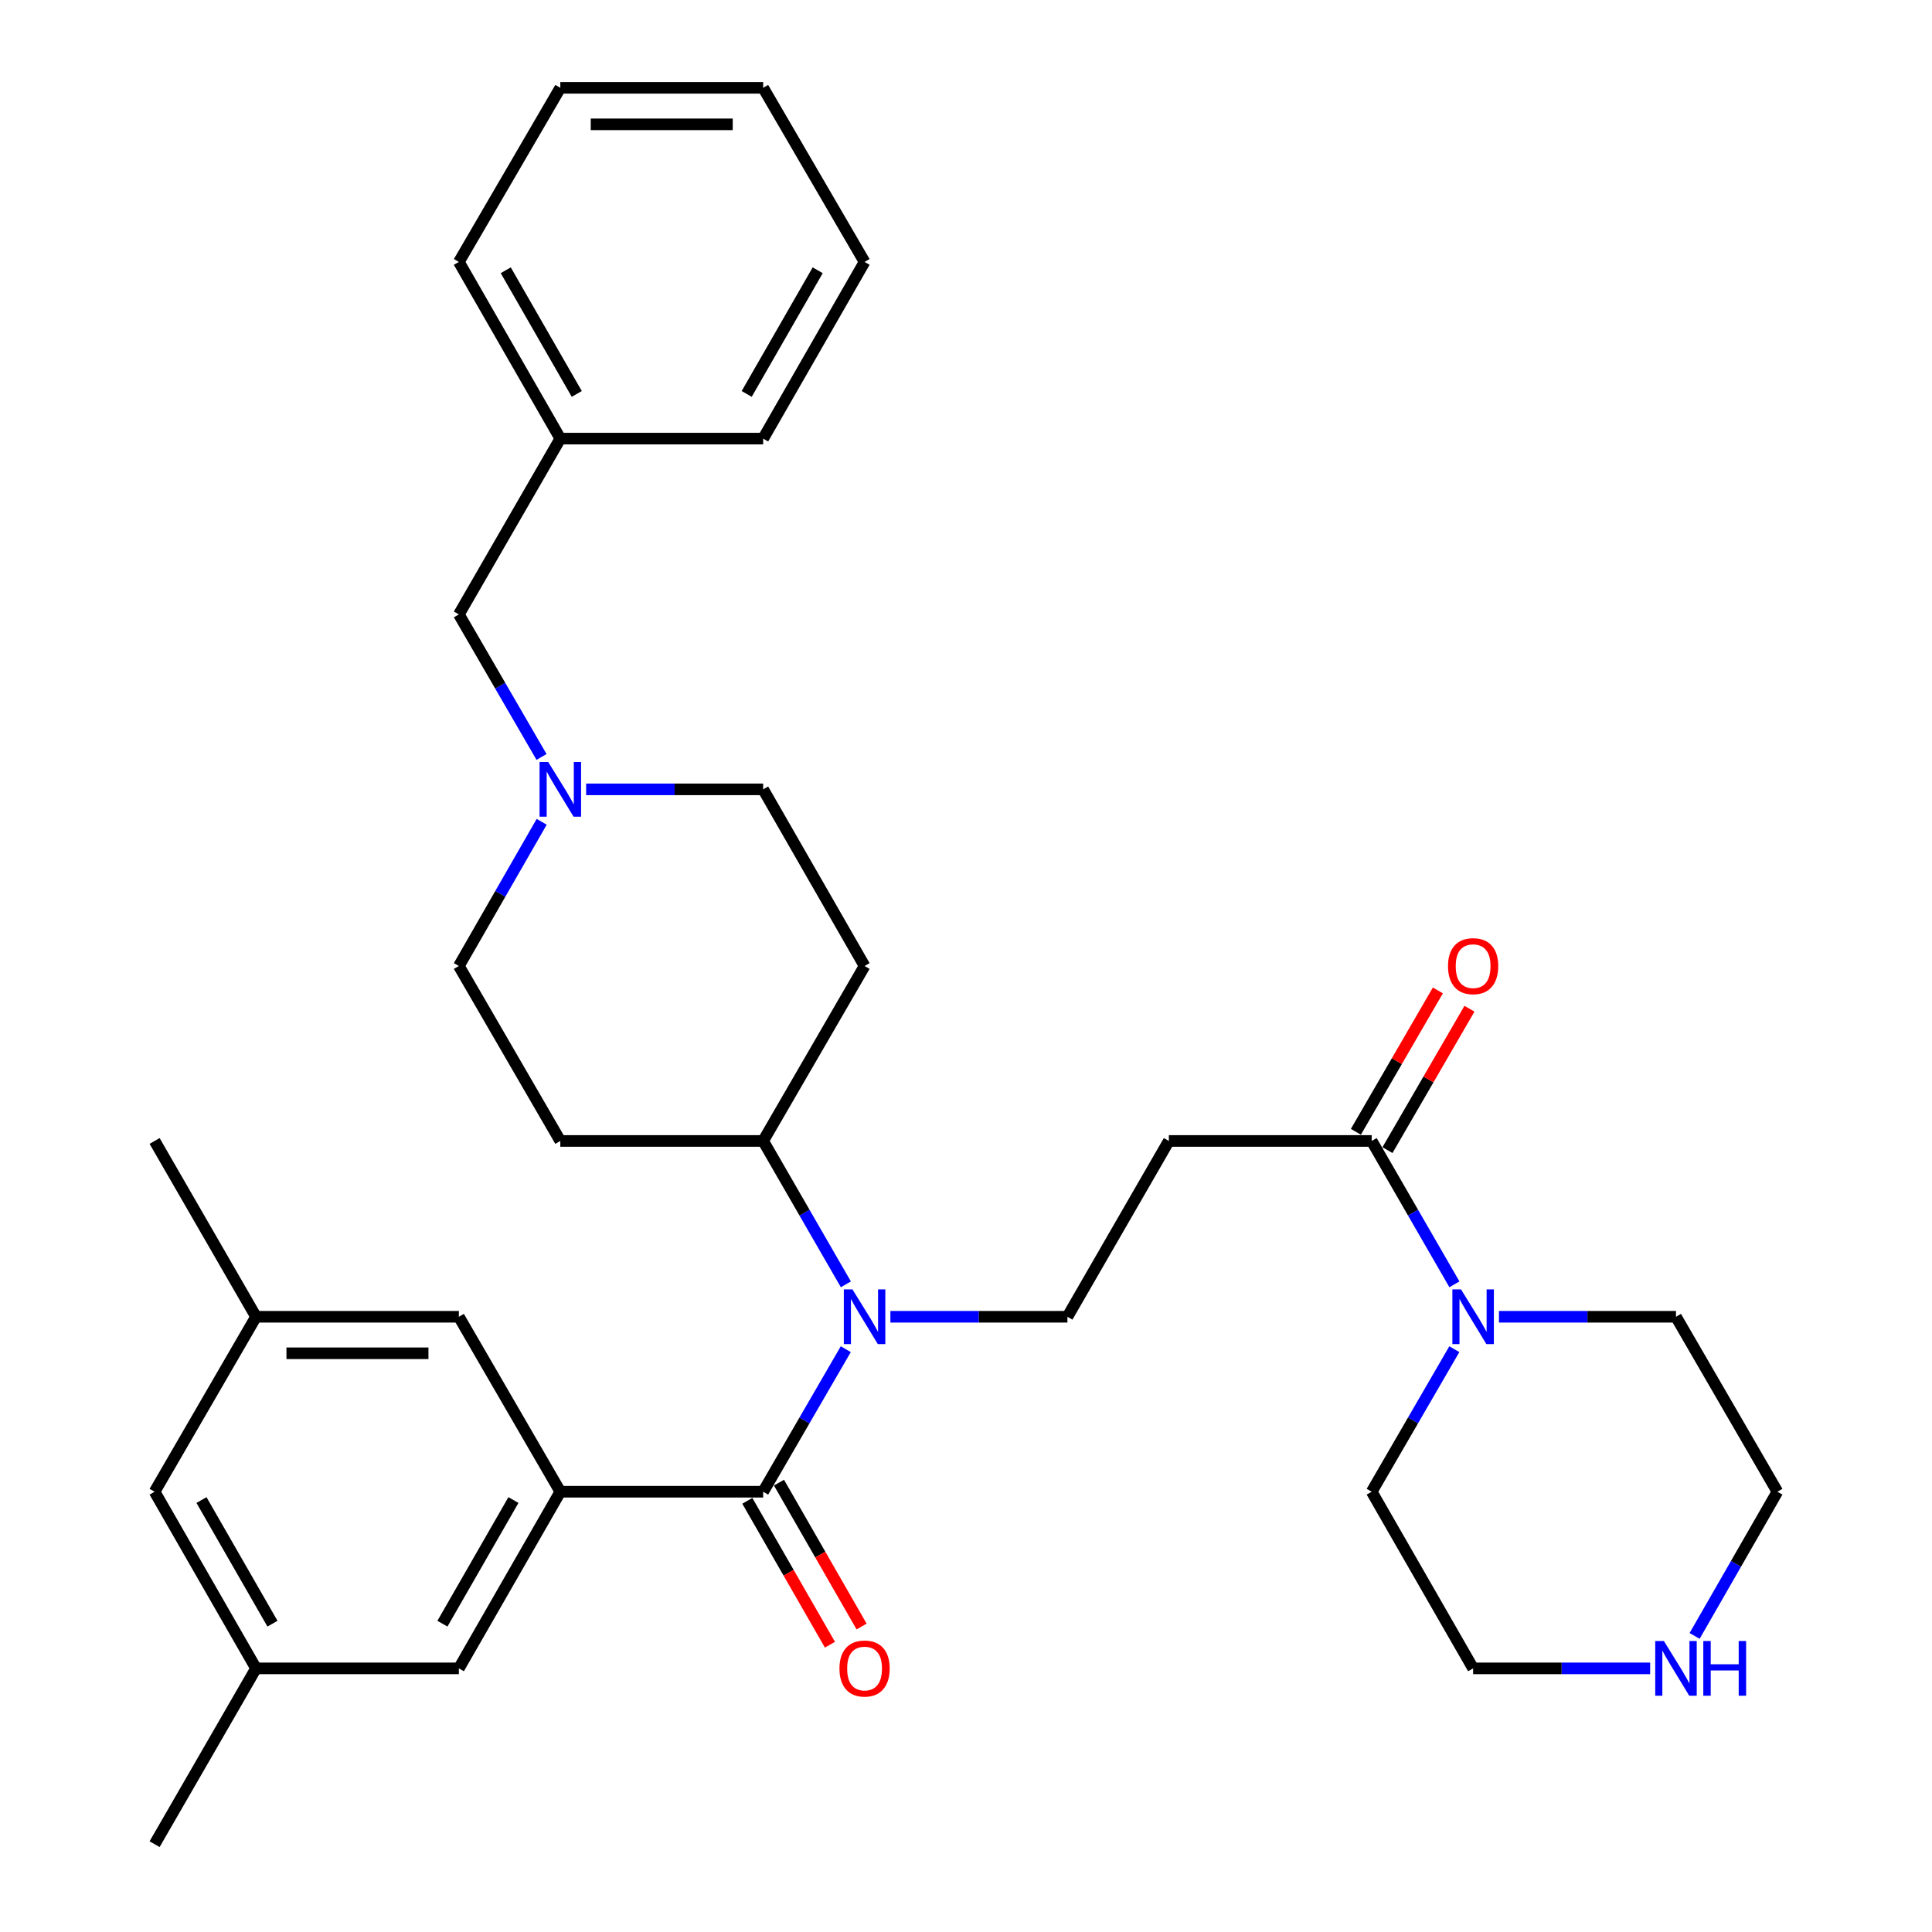 <?xml version='1.0' encoding='iso-8859-1'?>
<svg version='1.1' baseProfile='full'
              xmlns='http://www.w3.org/2000/svg'
                      xmlns:rdkit='http://www.rdkit.org/xml'
                      xmlns:xlink='http://www.w3.org/1999/xlink'
                  xml:space='preserve'
width='1000px' height='1000px' viewBox='0 0 1000 1000'>
<!-- END OF HEADER -->
<rect style='opacity:1.0;fill:#FFFFFF;stroke:none' width='1000' height='1000' x='0' y='0'> </rect>
<path class='bond-0' d='M 395.005,772.116 L 416.391,735.225' style='fill:none;fill-rule:evenodd;stroke:#000000;stroke-width:6px;stroke-linecap:butt;stroke-linejoin:miter;stroke-opacity:1' />
<path class='bond-0' d='M 416.391,735.225 L 437.777,698.335' style='fill:none;fill-rule:evenodd;stroke:#0000FF;stroke-width:6px;stroke-linecap:butt;stroke-linejoin:miter;stroke-opacity:1' />
<path class='bond-1' d='M 395.005,772.116 L 290.02,772.116' style='fill:none;fill-rule:evenodd;stroke:#000000;stroke-width:6px;stroke-linecap:butt;stroke-linejoin:miter;stroke-opacity:1' />
<path class='bond-10' d='M 386.81,776.822 L 408.191,814.059' style='fill:none;fill-rule:evenodd;stroke:#000000;stroke-width:6px;stroke-linecap:butt;stroke-linejoin:miter;stroke-opacity:1' />
<path class='bond-10' d='M 408.191,814.059 L 429.572,851.296' style='fill:none;fill-rule:evenodd;stroke:#FF0000;stroke-width:6px;stroke-linecap:butt;stroke-linejoin:miter;stroke-opacity:1' />
<path class='bond-10' d='M 403.2,767.411 L 424.58,804.648' style='fill:none;fill-rule:evenodd;stroke:#000000;stroke-width:6px;stroke-linecap:butt;stroke-linejoin:miter;stroke-opacity:1' />
<path class='bond-10' d='M 424.58,804.648 L 445.961,841.885' style='fill:none;fill-rule:evenodd;stroke:#FF0000;stroke-width:6px;stroke-linecap:butt;stroke-linejoin:miter;stroke-opacity:1' />
<path class='bond-5' d='M 460.867,681.558 L 506.682,681.558' style='fill:none;fill-rule:evenodd;stroke:#0000FF;stroke-width:6px;stroke-linecap:butt;stroke-linejoin:miter;stroke-opacity:1' />
<path class='bond-5' d='M 506.682,681.558 L 552.498,681.558' style='fill:none;fill-rule:evenodd;stroke:#000000;stroke-width:6px;stroke-linecap:butt;stroke-linejoin:miter;stroke-opacity:1' />
<path class='bond-7' d='M 437.818,664.771 L 416.412,627.665' style='fill:none;fill-rule:evenodd;stroke:#0000FF;stroke-width:6px;stroke-linecap:butt;stroke-linejoin:miter;stroke-opacity:1' />
<path class='bond-7' d='M 416.412,627.665 L 395.005,590.558' style='fill:none;fill-rule:evenodd;stroke:#000000;stroke-width:6px;stroke-linecap:butt;stroke-linejoin:miter;stroke-opacity:1' />
<path class='bond-8' d='M 290.02,772.116 L 237.512,863.546' style='fill:none;fill-rule:evenodd;stroke:#000000;stroke-width:6px;stroke-linecap:butt;stroke-linejoin:miter;stroke-opacity:1' />
<path class='bond-8' d='M 265.755,776.419 L 228.999,840.42' style='fill:none;fill-rule:evenodd;stroke:#000000;stroke-width:6px;stroke-linecap:butt;stroke-linejoin:miter;stroke-opacity:1' />
<path class='bond-9' d='M 290.02,772.116 L 237.512,681.558' style='fill:none;fill-rule:evenodd;stroke:#000000;stroke-width:6px;stroke-linecap:butt;stroke-linejoin:miter;stroke-opacity:1' />
<path class='bond-2' d='M 709.98,590.558 L 604.995,590.558' style='fill:none;fill-rule:evenodd;stroke:#000000;stroke-width:6px;stroke-linecap:butt;stroke-linejoin:miter;stroke-opacity:1' />
<path class='bond-3' d='M 709.98,590.558 L 731.391,627.665' style='fill:none;fill-rule:evenodd;stroke:#000000;stroke-width:6px;stroke-linecap:butt;stroke-linejoin:miter;stroke-opacity:1' />
<path class='bond-3' d='M 731.391,627.665 L 752.802,664.771' style='fill:none;fill-rule:evenodd;stroke:#0000FF;stroke-width:6px;stroke-linecap:butt;stroke-linejoin:miter;stroke-opacity:1' />
<path class='bond-14' d='M 718.155,595.298 L 739.371,558.708' style='fill:none;fill-rule:evenodd;stroke:#000000;stroke-width:6px;stroke-linecap:butt;stroke-linejoin:miter;stroke-opacity:1' />
<path class='bond-14' d='M 739.371,558.708 L 760.587,522.117' style='fill:none;fill-rule:evenodd;stroke:#FF0000;stroke-width:6px;stroke-linecap:butt;stroke-linejoin:miter;stroke-opacity:1' />
<path class='bond-14' d='M 701.805,585.818 L 723.021,549.228' style='fill:none;fill-rule:evenodd;stroke:#000000;stroke-width:6px;stroke-linecap:butt;stroke-linejoin:miter;stroke-opacity:1' />
<path class='bond-14' d='M 723.021,549.228 L 744.238,512.637' style='fill:none;fill-rule:evenodd;stroke:#FF0000;stroke-width:6px;stroke-linecap:butt;stroke-linejoin:miter;stroke-opacity:1' />
<path class='bond-22' d='M 775.853,681.558 L 821.668,681.558' style='fill:none;fill-rule:evenodd;stroke:#0000FF;stroke-width:6px;stroke-linecap:butt;stroke-linejoin:miter;stroke-opacity:1' />
<path class='bond-22' d='M 821.668,681.558 L 867.483,681.558' style='fill:none;fill-rule:evenodd;stroke:#000000;stroke-width:6px;stroke-linecap:butt;stroke-linejoin:miter;stroke-opacity:1' />
<path class='bond-23' d='M 752.76,698.335 L 731.37,735.225' style='fill:none;fill-rule:evenodd;stroke:#0000FF;stroke-width:6px;stroke-linecap:butt;stroke-linejoin:miter;stroke-opacity:1' />
<path class='bond-23' d='M 731.37,735.225 L 709.98,772.116' style='fill:none;fill-rule:evenodd;stroke:#000000;stroke-width:6px;stroke-linecap:butt;stroke-linejoin:miter;stroke-opacity:1' />
<path class='bond-4' d='M 604.995,590.558 L 552.498,681.558' style='fill:none;fill-rule:evenodd;stroke:#000000;stroke-width:6px;stroke-linecap:butt;stroke-linejoin:miter;stroke-opacity:1' />
<path class='bond-6' d='M 303.385,408.57 L 349.195,408.57' style='fill:none;fill-rule:evenodd;stroke:#0000FF;stroke-width:6px;stroke-linecap:butt;stroke-linejoin:miter;stroke-opacity:1' />
<path class='bond-6' d='M 349.195,408.57 L 395.005,408.57' style='fill:none;fill-rule:evenodd;stroke:#000000;stroke-width:6px;stroke-linecap:butt;stroke-linejoin:miter;stroke-opacity:1' />
<path class='bond-19' d='M 280.292,391.793 L 258.902,354.902' style='fill:none;fill-rule:evenodd;stroke:#0000FF;stroke-width:6px;stroke-linecap:butt;stroke-linejoin:miter;stroke-opacity:1' />
<path class='bond-19' d='M 258.902,354.902 L 237.512,318.012' style='fill:none;fill-rule:evenodd;stroke:#000000;stroke-width:6px;stroke-linecap:butt;stroke-linejoin:miter;stroke-opacity:1' />
<path class='bond-34' d='M 280.374,425.366 L 258.943,462.683' style='fill:none;fill-rule:evenodd;stroke:#0000FF;stroke-width:6px;stroke-linecap:butt;stroke-linejoin:miter;stroke-opacity:1' />
<path class='bond-34' d='M 258.943,462.683 L 237.512,500' style='fill:none;fill-rule:evenodd;stroke:#000000;stroke-width:6px;stroke-linecap:butt;stroke-linejoin:miter;stroke-opacity:1' />
<path class='bond-11' d='M 395.005,590.558 L 290.02,590.558' style='fill:none;fill-rule:evenodd;stroke:#000000;stroke-width:6px;stroke-linecap:butt;stroke-linejoin:miter;stroke-opacity:1' />
<path class='bond-12' d='M 395.005,590.558 L 447.502,500' style='fill:none;fill-rule:evenodd;stroke:#000000;stroke-width:6px;stroke-linecap:butt;stroke-linejoin:miter;stroke-opacity:1' />
<path class='bond-15' d='M 237.512,863.546 L 132.517,863.546' style='fill:none;fill-rule:evenodd;stroke:#000000;stroke-width:6px;stroke-linecap:butt;stroke-linejoin:miter;stroke-opacity:1' />
<path class='bond-16' d='M 237.512,681.558 L 132.517,681.558' style='fill:none;fill-rule:evenodd;stroke:#000000;stroke-width:6px;stroke-linecap:butt;stroke-linejoin:miter;stroke-opacity:1' />
<path class='bond-16' d='M 221.763,700.457 L 148.266,700.457' style='fill:none;fill-rule:evenodd;stroke:#000000;stroke-width:6px;stroke-linecap:butt;stroke-linejoin:miter;stroke-opacity:1' />
<path class='bond-18' d='M 290.02,590.558 L 237.512,500' style='fill:none;fill-rule:evenodd;stroke:#000000;stroke-width:6px;stroke-linecap:butt;stroke-linejoin:miter;stroke-opacity:1' />
<path class='bond-17' d='M 447.502,500 L 395.005,408.57' style='fill:none;fill-rule:evenodd;stroke:#000000;stroke-width:6px;stroke-linecap:butt;stroke-linejoin:miter;stroke-opacity:1' />
<path class='bond-13' d='M 854.119,863.546 L 808.303,863.546' style='fill:none;fill-rule:evenodd;stroke:#0000FF;stroke-width:6px;stroke-linecap:butt;stroke-linejoin:miter;stroke-opacity:1' />
<path class='bond-13' d='M 808.303,863.546 L 762.488,863.546' style='fill:none;fill-rule:evenodd;stroke:#000000;stroke-width:6px;stroke-linecap:butt;stroke-linejoin:miter;stroke-opacity:1' />
<path class='bond-35' d='M 877.127,846.75 L 898.554,809.433' style='fill:none;fill-rule:evenodd;stroke:#0000FF;stroke-width:6px;stroke-linecap:butt;stroke-linejoin:miter;stroke-opacity:1' />
<path class='bond-35' d='M 898.554,809.433 L 919.981,772.116' style='fill:none;fill-rule:evenodd;stroke:#000000;stroke-width:6px;stroke-linecap:butt;stroke-linejoin:miter;stroke-opacity:1' />
<path class='bond-26' d='M 132.517,863.546 L 80.019,954.545' style='fill:none;fill-rule:evenodd;stroke:#000000;stroke-width:6px;stroke-linecap:butt;stroke-linejoin:miter;stroke-opacity:1' />
<path class='bond-33' d='M 132.517,863.546 L 80.019,772.116' style='fill:none;fill-rule:evenodd;stroke:#000000;stroke-width:6px;stroke-linecap:butt;stroke-linejoin:miter;stroke-opacity:1' />
<path class='bond-33' d='M 141.032,840.421 L 104.283,776.42' style='fill:none;fill-rule:evenodd;stroke:#000000;stroke-width:6px;stroke-linecap:butt;stroke-linejoin:miter;stroke-opacity:1' />
<path class='bond-20' d='M 132.517,681.558 L 80.019,772.116' style='fill:none;fill-rule:evenodd;stroke:#000000;stroke-width:6px;stroke-linecap:butt;stroke-linejoin:miter;stroke-opacity:1' />
<path class='bond-27' d='M 132.517,681.558 L 80.019,590.558' style='fill:none;fill-rule:evenodd;stroke:#000000;stroke-width:6px;stroke-linecap:butt;stroke-linejoin:miter;stroke-opacity:1' />
<path class='bond-21' d='M 237.512,318.012 L 290.02,227.023' style='fill:none;fill-rule:evenodd;stroke:#000000;stroke-width:6px;stroke-linecap:butt;stroke-linejoin:miter;stroke-opacity:1' />
<path class='bond-28' d='M 290.02,227.023 L 237.512,135.582' style='fill:none;fill-rule:evenodd;stroke:#000000;stroke-width:6px;stroke-linecap:butt;stroke-linejoin:miter;stroke-opacity:1' />
<path class='bond-28' d='M 298.533,203.896 L 261.777,139.887' style='fill:none;fill-rule:evenodd;stroke:#000000;stroke-width:6px;stroke-linecap:butt;stroke-linejoin:miter;stroke-opacity:1' />
<path class='bond-29' d='M 290.02,227.023 L 395.005,227.023' style='fill:none;fill-rule:evenodd;stroke:#000000;stroke-width:6px;stroke-linecap:butt;stroke-linejoin:miter;stroke-opacity:1' />
<path class='bond-24' d='M 867.483,681.558 L 919.981,772.116' style='fill:none;fill-rule:evenodd;stroke:#000000;stroke-width:6px;stroke-linecap:butt;stroke-linejoin:miter;stroke-opacity:1' />
<path class='bond-25' d='M 709.98,772.116 L 762.488,863.546' style='fill:none;fill-rule:evenodd;stroke:#000000;stroke-width:6px;stroke-linecap:butt;stroke-linejoin:miter;stroke-opacity:1' />
<path class='bond-31' d='M 237.512,135.582 L 290.02,45.455' style='fill:none;fill-rule:evenodd;stroke:#000000;stroke-width:6px;stroke-linecap:butt;stroke-linejoin:miter;stroke-opacity:1' />
<path class='bond-30' d='M 395.005,227.023 L 447.502,135.582' style='fill:none;fill-rule:evenodd;stroke:#000000;stroke-width:6px;stroke-linecap:butt;stroke-linejoin:miter;stroke-opacity:1' />
<path class='bond-30' d='M 386.489,203.897 L 423.238,139.889' style='fill:none;fill-rule:evenodd;stroke:#000000;stroke-width:6px;stroke-linecap:butt;stroke-linejoin:miter;stroke-opacity:1' />
<path class='bond-32' d='M 447.502,135.582 L 395.005,45.455' style='fill:none;fill-rule:evenodd;stroke:#000000;stroke-width:6px;stroke-linecap:butt;stroke-linejoin:miter;stroke-opacity:1' />
<path class='bond-36' d='M 290.02,45.455 L 395.005,45.455' style='fill:none;fill-rule:evenodd;stroke:#000000;stroke-width:6px;stroke-linecap:butt;stroke-linejoin:miter;stroke-opacity:1' />
<path class='bond-36' d='M 305.768,64.354 L 379.257,64.354' style='fill:none;fill-rule:evenodd;stroke:#000000;stroke-width:6px;stroke-linecap:butt;stroke-linejoin:miter;stroke-opacity:1' />
<path  class='atom-1' d='M 441.242 667.398
L 450.522 682.398
Q 451.442 683.878, 452.922 686.558
Q 454.402 689.238, 454.482 689.398
L 454.482 667.398
L 458.242 667.398
L 458.242 695.718
L 454.362 695.718
L 444.402 679.318
Q 443.242 677.398, 442.002 675.198
Q 440.802 672.998, 440.442 672.318
L 440.442 695.718
L 436.762 695.718
L 436.762 667.398
L 441.242 667.398
' fill='#0000FF'/>
<path  class='atom-4' d='M 756.228 667.398
L 765.508 682.398
Q 766.428 683.878, 767.908 686.558
Q 769.388 689.238, 769.468 689.398
L 769.468 667.398
L 773.228 667.398
L 773.228 695.718
L 769.348 695.718
L 759.388 679.318
Q 758.228 677.398, 756.988 675.198
Q 755.788 672.998, 755.428 672.318
L 755.428 695.718
L 751.748 695.718
L 751.748 667.398
L 756.228 667.398
' fill='#0000FF'/>
<path  class='atom-7' d='M 283.76 394.41
L 293.04 409.41
Q 293.96 410.89, 295.44 413.57
Q 296.92 416.25, 297 416.41
L 297 394.41
L 300.76 394.41
L 300.76 422.73
L 296.88 422.73
L 286.92 406.33
Q 285.76 404.41, 284.52 402.21
Q 283.32 400.01, 282.96 399.33
L 282.96 422.73
L 279.28 422.73
L 279.28 394.41
L 283.76 394.41
' fill='#0000FF'/>
<path  class='atom-11' d='M 434.502 863.626
Q 434.502 856.826, 437.862 853.026
Q 441.222 849.226, 447.502 849.226
Q 453.782 849.226, 457.142 853.026
Q 460.502 856.826, 460.502 863.626
Q 460.502 870.506, 457.102 874.426
Q 453.702 878.306, 447.502 878.306
Q 441.262 878.306, 437.862 874.426
Q 434.502 870.546, 434.502 863.626
M 447.502 875.106
Q 451.822 875.106, 454.142 872.226
Q 456.502 869.306, 456.502 863.626
Q 456.502 858.066, 454.142 855.266
Q 451.822 852.426, 447.502 852.426
Q 443.182 852.426, 440.822 855.226
Q 438.502 858.026, 438.502 863.626
Q 438.502 869.346, 440.822 872.226
Q 443.182 875.106, 447.502 875.106
' fill='#FF0000'/>
<path  class='atom-14' d='M 861.223 849.386
L 870.503 864.386
Q 871.423 865.866, 872.903 868.546
Q 874.383 871.226, 874.463 871.386
L 874.463 849.386
L 878.223 849.386
L 878.223 877.706
L 874.343 877.706
L 864.383 861.306
Q 863.223 859.386, 861.983 857.186
Q 860.783 854.986, 860.423 854.306
L 860.423 877.706
L 856.743 877.706
L 856.743 849.386
L 861.223 849.386
' fill='#0000FF'/>
<path  class='atom-14' d='M 881.623 849.386
L 885.463 849.386
L 885.463 861.426
L 899.943 861.426
L 899.943 849.386
L 903.783 849.386
L 903.783 877.706
L 899.943 877.706
L 899.943 864.626
L 885.463 864.626
L 885.463 877.706
L 881.623 877.706
L 881.623 849.386
' fill='#0000FF'/>
<path  class='atom-15' d='M 749.488 500.08
Q 749.488 493.28, 752.848 489.48
Q 756.208 485.68, 762.488 485.68
Q 768.768 485.68, 772.128 489.48
Q 775.488 493.28, 775.488 500.08
Q 775.488 506.96, 772.088 510.88
Q 768.688 514.76, 762.488 514.76
Q 756.248 514.76, 752.848 510.88
Q 749.488 507, 749.488 500.08
M 762.488 511.56
Q 766.808 511.56, 769.128 508.68
Q 771.488 505.76, 771.488 500.08
Q 771.488 494.52, 769.128 491.72
Q 766.808 488.88, 762.488 488.88
Q 758.168 488.88, 755.808 491.68
Q 753.488 494.48, 753.488 500.08
Q 753.488 505.8, 755.808 508.68
Q 758.168 511.56, 762.488 511.56
' fill='#FF0000'/>
</svg>
